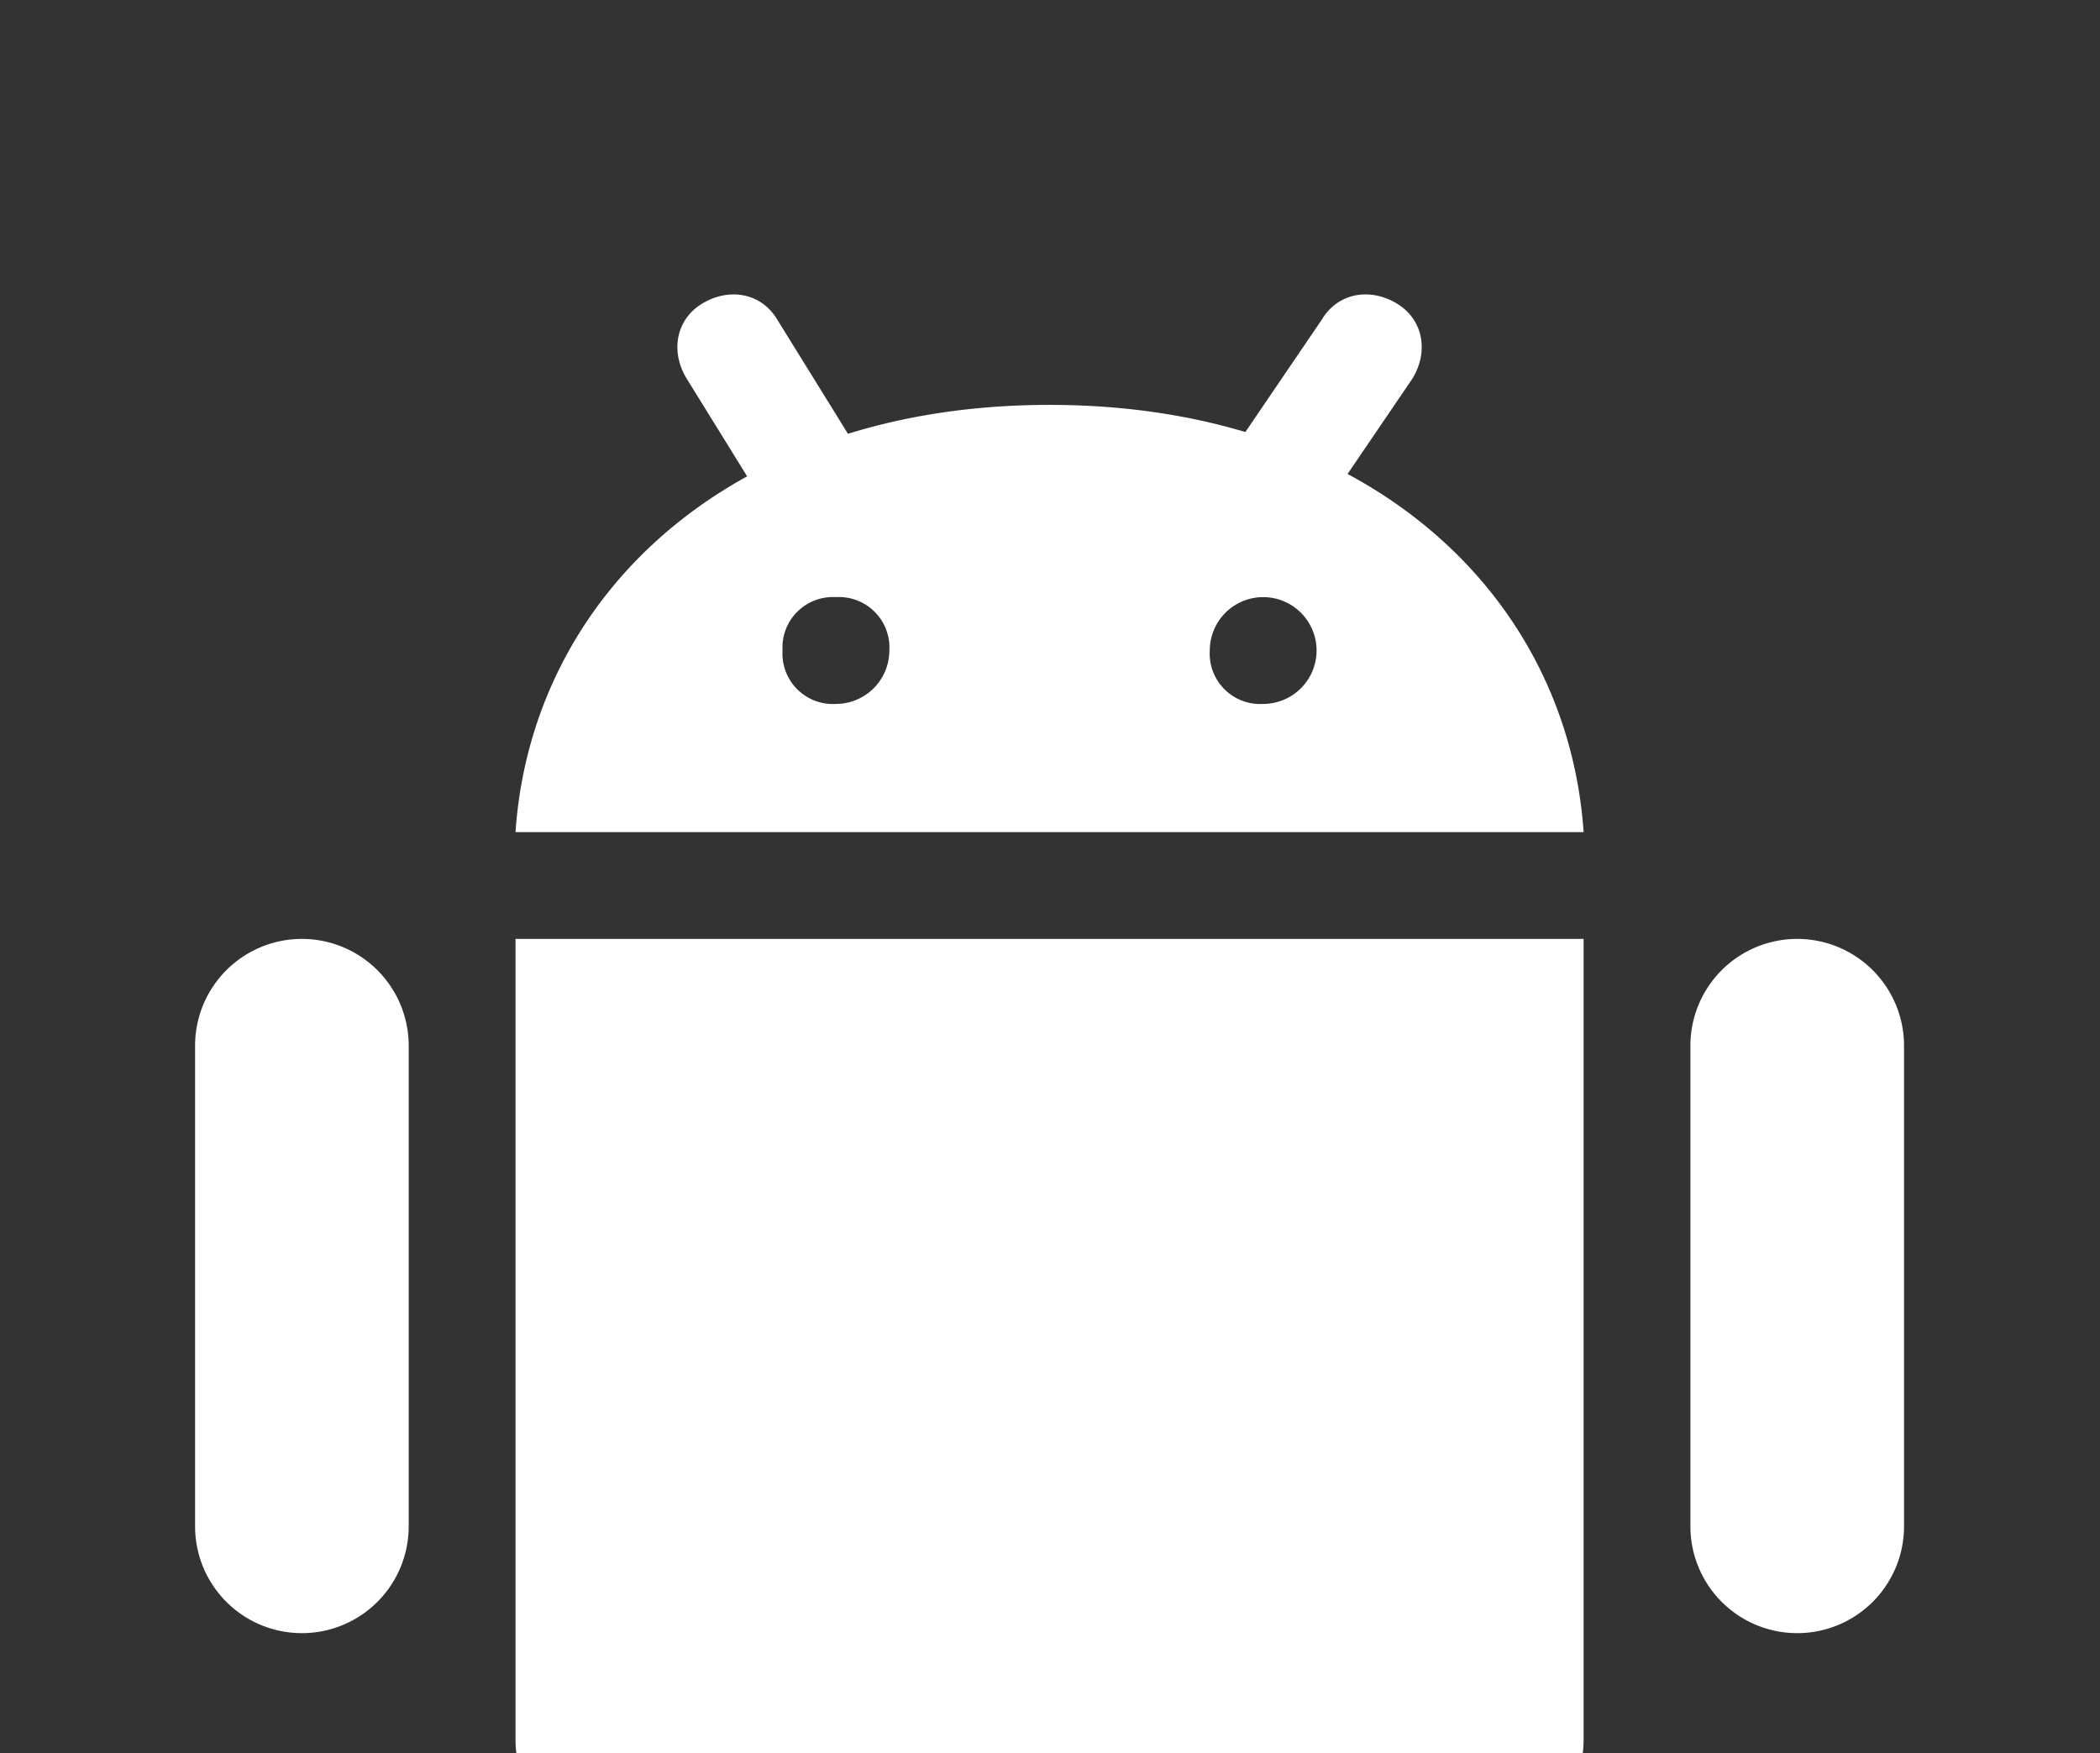<svg xmlns="http://www.w3.org/2000/svg" xmlns:xlink="http://www.w3.org/1999/xlink" width="309" height="258" viewBox="0 0 309 258">
  <rect x="0" y="0" width="309" height="258" fill="#333333" stroke="none"/>
  <defs>
    <clipPath id="clip-path">
      <rect id="Whisk_91e7672c70" width="309" height="258" rx="20" transform="translate(-20926.861 206.617)" fill="#ed1c24"/>
    </clipPath>
  </defs>
  <g id="Mask_Group_384" data-name="Mask Group 384" transform="translate(20926.861 -206.617)" clip-path="url(#clip-path)">
    <g id="icons8_android_os_1" transform="translate(-20898.156 249.94)">
      <path id="Path_3197" data-name="Path 3197" d="M39.432,104.439a15.716,15.716,0,0,1-31.432,0V33.716a15.716,15.716,0,0,1,31.432,0Zm220.027,0a15.716,15.716,0,1,1-31.432,0V33.716a15.716,15.716,0,0,1,31.432,0ZM118.014,190.879a15.716,15.716,0,1,1-31.432,0V120.156a15.716,15.716,0,1,1,31.432,0Zm62.865,0a15.716,15.716,0,0,1-31.433,0V120.156a15.716,15.716,0,0,1,31.433,0Z" transform="translate(-8 76.838)" fill="#fff"/>
      <path id="Path_3198" data-name="Path 3198" d="M14,86.581V204.453a15.762,15.762,0,0,0,15.716,15.716h125.73a15.762,15.762,0,0,0,15.716-15.716V86.581ZM92.581,8C45.432,8,16.357,36.289,14,70.865H171.162C168.8,36.289,139.73,8,92.581,8ZM61.149,52.005a7.424,7.424,0,0,1-7.858-7.858,7.424,7.424,0,0,1,7.858-7.858,7.424,7.424,0,0,1,7.858,7.858A7.875,7.875,0,0,1,61.149,52.005Zm62.865,0a7.424,7.424,0,0,1-7.858-7.858,7.858,7.858,0,1,1,15.716,0A7.875,7.875,0,0,1,124.014,52.005Z" transform="translate(33.149 8.256)" fill="#fff"/>
      <path id="Path_3199" data-name="Path 3199" d="M105.582,41.833a11.169,11.169,0,0,1-4.715-1.572c-3.929-2.357-4.715-7.072-2.357-11L111.869,9.615c2.357-3.929,7.072-4.715,11-2.357s4.715,7.072,2.357,11L111.869,37.9C111.083,40.261,108.726,41.833,105.582,41.833ZM34.859,38.69c-2.357,0-5.5-1.572-6.286-3.929l-10.216-16.5c-2.357-3.929-1.572-8.644,2.357-11s8.644-1.572,11,2.357l10.216,16.5c2.357,3.929,1.572,8.644-2.357,11A11.169,11.169,0,0,1,34.859,38.69Z" transform="translate(53.937 -5.931)" fill="#fff"/>
    </g>
  </g>
</svg>
